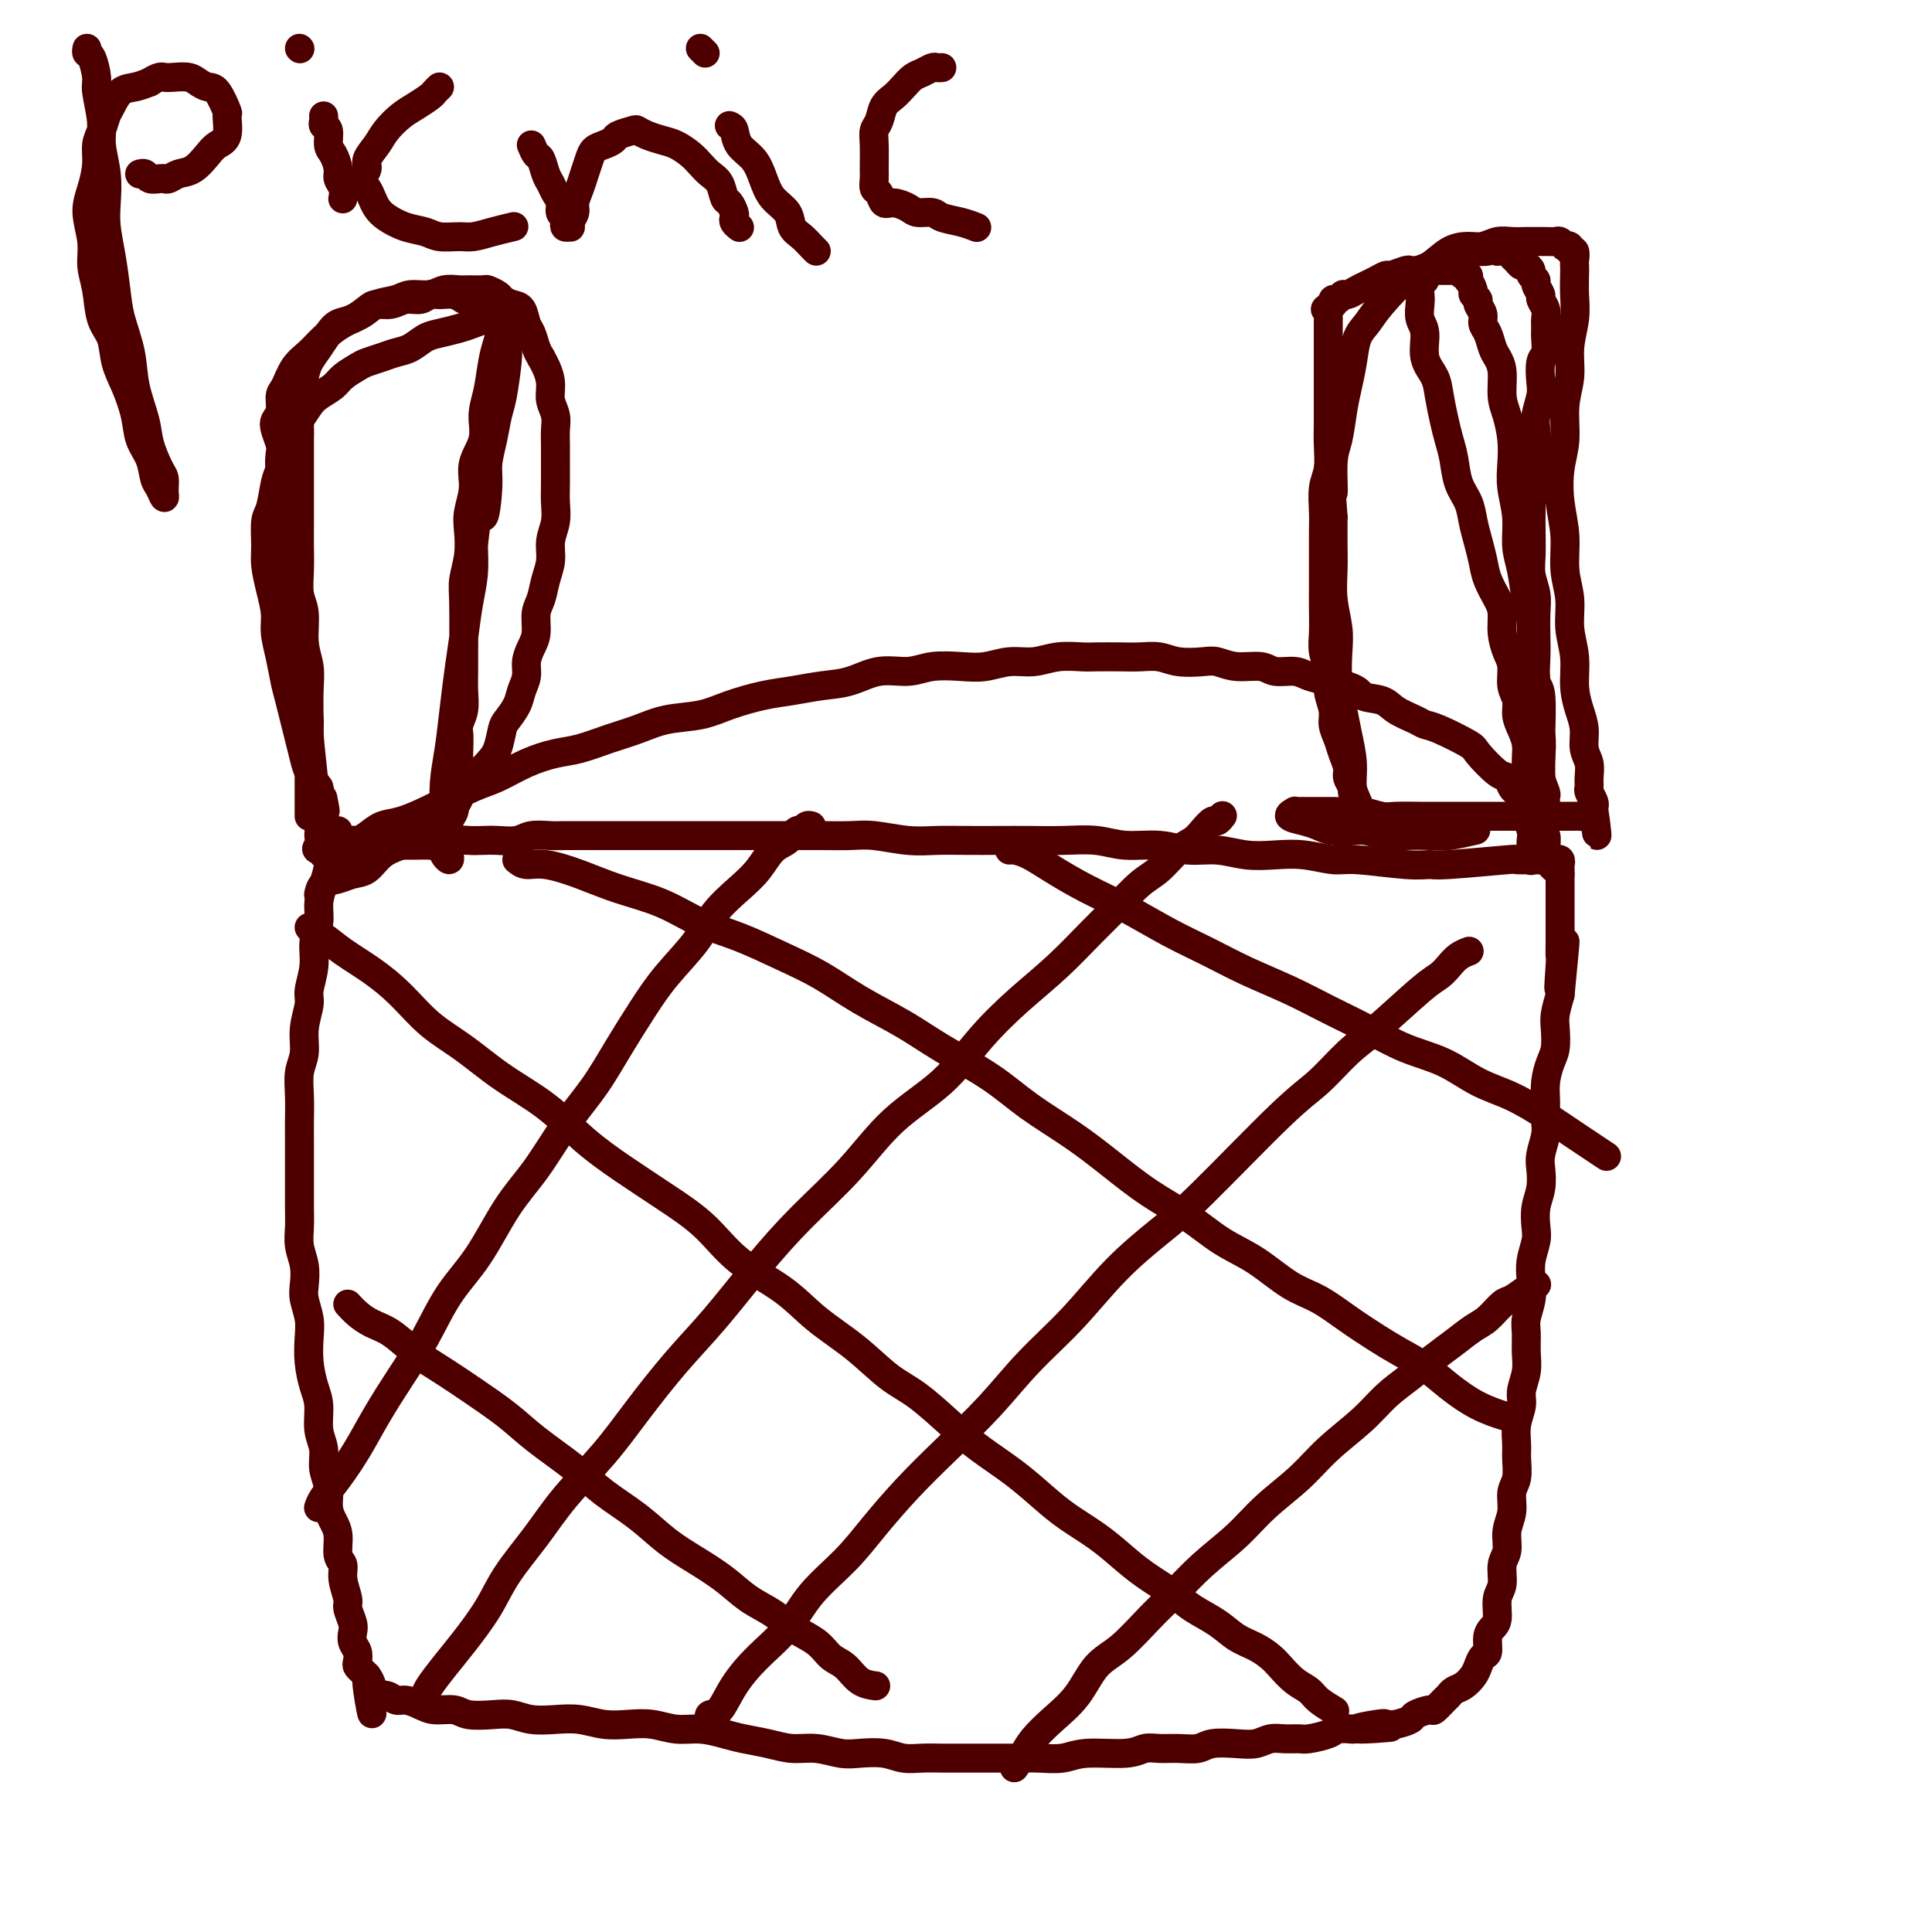 <svg viewBox='0 0 400 400' version='1.1' xmlns='http://www.w3.org/2000/svg' xmlns:xlink='http://www.w3.org/1999/xlink'><g fill='none' stroke='#4E0000' stroke-width='6' stroke-linecap='round' stroke-linejoin='round'><path d='M70,172c-0.455,0.353 -0.909,0.705 -1,1c-0.091,0.295 0.182,0.532 0,1c-0.182,0.468 -0.818,1.167 -1,2c-0.182,0.833 0.091,1.800 0,3c-0.091,1.200 -0.545,2.633 -1,4c-0.455,1.367 -0.911,2.666 -1,4c-0.089,1.334 0.187,2.701 0,4c-0.187,1.299 -0.839,2.531 -1,4c-0.161,1.469 0.168,3.176 0,5c-0.168,1.824 -0.833,3.764 -1,5c-0.167,1.236 0.166,1.768 0,3c-0.166,1.232 -0.829,3.165 -1,5c-0.171,1.835 0.150,3.570 0,5c-0.150,1.430 -0.772,2.553 -1,4c-0.228,1.447 -0.061,3.218 0,5c0.061,1.782 0.016,3.575 0,5c-0.016,1.425 -0.004,2.481 0,4c0.004,1.519 0.000,3.501 0,5c-0.000,1.499 0.004,2.515 0,4c-0.004,1.485 -0.015,3.440 0,5c0.015,1.560 0.056,2.723 0,4c-0.056,1.277 -0.207,2.666 0,4c0.207,1.334 0.774,2.614 1,4c0.226,1.386 0.112,2.880 0,4c-0.112,1.120 -0.224,1.867 0,3c0.224,1.133 0.782,2.650 1,4c0.218,1.350 0.096,2.531 0,4c-0.096,1.469 -0.165,3.225 0,5c0.165,1.775 0.565,3.570 1,5c0.435,1.430 0.905,2.496 1,4c0.095,1.504 -0.186,3.445 0,5c0.186,1.555 0.837,2.723 1,4c0.163,1.277 -0.162,2.661 0,4c0.162,1.339 0.813,2.631 1,4c0.187,1.369 -0.089,2.813 0,4c0.089,1.187 0.545,2.115 1,3c0.455,0.885 0.911,1.725 1,3c0.089,1.275 -0.187,2.984 0,4c0.187,1.016 0.838,1.340 1,2c0.162,0.660 -0.167,1.657 0,3c0.167,1.343 0.828,3.031 1,4c0.172,0.969 -0.146,1.218 0,2c0.146,0.782 0.757,2.097 1,3c0.243,0.903 0.117,1.394 0,2c-0.117,0.606 -0.224,1.328 0,2c0.224,0.672 0.781,1.293 1,2c0.219,0.707 0.100,1.499 0,2c-0.100,0.501 -0.181,0.712 0,1c0.181,0.288 0.623,0.654 1,1c0.377,0.346 0.688,0.673 1,1'/><path d='M76,347c2.103,14.233 0.359,5.315 0,2c-0.359,-3.315 0.666,-1.028 1,0c0.334,1.028 -0.025,0.797 0,1c0.025,0.203 0.433,0.842 1,1c0.567,0.158 1.294,-0.164 2,0c0.706,0.164 1.389,0.813 2,1c0.611,0.187 1.148,-0.090 2,0c0.852,0.090 2.020,0.546 3,1c0.980,0.454 1.774,0.905 3,1c1.226,0.095 2.886,-0.167 4,0c1.114,0.167 1.683,0.763 3,1c1.317,0.237 3.383,0.115 5,0c1.617,-0.115 2.784,-0.223 4,0c1.216,0.223 2.481,0.778 4,1c1.519,0.222 3.294,0.111 5,0c1.706,-0.111 3.344,-0.222 5,0c1.656,0.222 3.330,0.777 5,1c1.670,0.223 3.335,0.115 5,0c1.665,-0.115 3.329,-0.238 5,0c1.671,0.238 3.349,0.837 5,1c1.651,0.163 3.277,-0.110 5,0c1.723,0.110 3.544,0.603 5,1c1.456,0.397 2.546,0.699 4,1c1.454,0.301 3.272,0.603 5,1c1.728,0.397 3.365,0.890 5,1c1.635,0.110 3.269,-0.163 5,0c1.731,0.163 3.558,0.762 5,1c1.442,0.238 2.500,0.116 4,0c1.500,-0.116 3.443,-0.227 5,0c1.557,0.227 2.726,0.793 4,1c1.274,0.207 2.651,0.055 4,0c1.349,-0.055 2.671,-0.015 4,0c1.329,0.015 2.664,0.004 4,0c1.336,-0.004 2.671,0.000 4,0c1.329,-0.000 2.651,-0.004 4,0c1.349,0.004 2.724,0.016 4,0c1.276,-0.016 2.452,-0.061 4,0c1.548,0.061 3.467,0.227 5,0c1.533,-0.227 2.681,-0.846 5,-1c2.319,-0.154 5.808,0.156 8,0c2.192,-0.156 3.088,-0.777 4,-1c0.912,-0.223 1.839,-0.046 3,0c1.161,0.046 2.555,-0.039 4,0c1.445,0.039 2.943,0.203 4,0c1.057,-0.203 1.675,-0.772 3,-1c1.325,-0.228 3.356,-0.114 5,0c1.644,0.114 2.899,0.227 4,0c1.101,-0.227 2.046,-0.796 3,-1c0.954,-0.204 1.917,-0.044 3,0c1.083,0.044 2.285,-0.027 3,0c0.715,0.027 0.944,0.152 2,0c1.056,-0.152 2.938,-0.579 4,-1c1.062,-0.421 1.303,-0.834 2,-1c0.697,-0.166 1.848,-0.083 3,0'/><path d='M280,358c14.685,-0.868 4.899,-0.040 2,0c-2.899,0.040 1.091,-0.710 3,-1c1.909,-0.290 1.738,-0.120 2,0c0.262,0.120 0.958,0.192 2,0c1.042,-0.192 2.429,-0.647 3,-1c0.571,-0.353 0.324,-0.605 1,-1c0.676,-0.395 2.274,-0.932 3,-1c0.726,-0.068 0.578,0.333 1,0c0.422,-0.333 1.412,-1.402 2,-2c0.588,-0.598 0.773,-0.726 1,-1c0.227,-0.274 0.494,-0.693 1,-1c0.506,-0.307 1.250,-0.500 2,-1c0.750,-0.500 1.507,-1.306 2,-2c0.493,-0.694 0.723,-1.274 1,-2c0.277,-0.726 0.600,-1.596 1,-2c0.400,-0.404 0.877,-0.342 1,-1c0.123,-0.658 -0.106,-2.037 0,-3c0.106,-0.963 0.549,-1.511 1,-2c0.451,-0.489 0.909,-0.920 1,-2c0.091,-1.080 -0.187,-2.809 0,-4c0.187,-1.191 0.839,-1.844 1,-3c0.161,-1.156 -0.168,-2.816 0,-4c0.168,-1.184 0.833,-1.890 1,-3c0.167,-1.110 -0.166,-2.622 0,-4c0.166,-1.378 0.829,-2.622 1,-4c0.171,-1.378 -0.151,-2.888 0,-4c0.151,-1.112 0.777,-1.824 1,-3c0.223,-1.176 0.045,-2.817 0,-4c-0.045,-1.183 0.044,-1.908 0,-3c-0.044,-1.092 -0.222,-2.549 0,-4c0.222,-1.451 0.844,-2.895 1,-4c0.156,-1.105 -0.155,-1.870 0,-3c0.155,-1.130 0.777,-2.626 1,-4c0.223,-1.374 0.046,-2.625 0,-4c-0.046,-1.375 0.039,-2.874 0,-4c-0.039,-1.126 -0.203,-1.880 0,-3c0.203,-1.120 0.773,-2.606 1,-4c0.227,-1.394 0.112,-2.697 0,-4c-0.112,-1.303 -0.223,-2.606 0,-4c0.223,-1.394 0.778,-2.880 1,-4c0.222,-1.120 0.111,-1.873 0,-3c-0.111,-1.127 -0.222,-2.626 0,-4c0.222,-1.374 0.777,-2.621 1,-4c0.223,-1.379 0.112,-2.889 0,-4c-0.112,-1.111 -0.227,-1.822 0,-3c0.227,-1.178 0.796,-2.822 1,-4c0.204,-1.178 0.044,-1.889 0,-3c-0.044,-1.111 0.027,-2.622 0,-4c-0.027,-1.378 -0.152,-2.622 0,-4c0.152,-1.378 0.579,-2.888 1,-4c0.421,-1.112 0.834,-1.824 1,-3c0.166,-1.176 0.083,-2.817 0,-4c-0.083,-1.183 -0.167,-1.910 0,-3c0.167,-1.090 0.583,-2.545 1,-4'/><path d='M323,206c2.011,-20.475 0.539,-7.162 0,-3c-0.539,4.162 -0.144,-0.828 0,-3c0.144,-2.172 0.039,-1.526 0,-2c-0.039,-0.474 -0.010,-2.067 0,-3c0.010,-0.933 0.003,-1.205 0,-2c-0.003,-0.795 -0.001,-2.115 0,-3c0.001,-0.885 0.000,-1.337 0,-2c-0.000,-0.663 -0.000,-1.536 0,-2c0.000,-0.464 0.000,-0.519 0,-1c-0.000,-0.481 -0.000,-1.387 0,-2c0.000,-0.613 0.000,-0.934 0,-1c-0.000,-0.066 -0.000,0.122 0,0c0.000,-0.122 0.000,-0.555 0,-1c-0.000,-0.445 -0.000,-0.903 0,-1c0.000,-0.097 0.001,0.166 0,0c-0.001,-0.166 -0.004,-0.763 0,-1c0.004,-0.237 0.016,-0.116 0,0c-0.016,0.116 -0.060,0.227 0,0c0.060,-0.227 0.222,-0.793 0,-1c-0.222,-0.207 -0.829,-0.055 -1,0c-0.171,0.055 0.095,0.015 0,0c-0.095,-0.015 -0.551,-0.004 -1,0c-0.449,0.004 -0.890,0.001 -1,0c-0.110,-0.001 0.111,-0.000 0,0c-0.111,0.000 -0.556,0.000 -1,0'/><path d='M319,178c-0.558,-0.309 0.049,-0.083 0,0c-0.049,0.083 -0.752,0.021 -1,0c-0.248,-0.021 -0.042,-0.002 0,0c0.042,0.002 -0.081,-0.014 -1,0c-0.919,0.014 -2.634,0.057 -3,0c-0.366,-0.057 0.618,-0.216 -2,0c-2.618,0.216 -8.838,0.805 -12,1c-3.162,0.195 -3.268,-0.004 -4,0c-0.732,0.004 -2.091,0.211 -5,0c-2.909,-0.211 -7.368,-0.840 -10,-1c-2.632,-0.160 -3.437,0.149 -5,0c-1.563,-0.149 -3.883,-0.757 -6,-1c-2.117,-0.243 -4.030,-0.122 -6,0c-1.970,0.122 -3.996,0.244 -6,0c-2.004,-0.244 -3.986,-0.854 -6,-1c-2.014,-0.146 -4.059,0.171 -6,0c-1.941,-0.171 -3.778,-0.830 -6,-1c-2.222,-0.170 -4.829,0.151 -7,0c-2.171,-0.151 -3.906,-0.772 -6,-1c-2.094,-0.228 -4.547,-0.061 -7,0c-2.453,0.061 -4.905,0.017 -7,0c-2.095,-0.017 -3.834,-0.008 -6,0c-2.166,0.008 -4.759,0.016 -7,0c-2.241,-0.016 -4.131,-0.057 -6,0c-1.869,0.057 -3.717,0.211 -6,0c-2.283,-0.211 -5.000,-0.789 -7,-1c-2.000,-0.211 -3.283,-0.057 -5,0c-1.717,0.057 -3.870,0.015 -6,0c-2.130,-0.015 -4.238,-0.004 -6,0c-1.762,0.004 -3.177,0.001 -5,0c-1.823,-0.001 -4.052,-0.000 -6,0c-1.948,0.000 -3.615,0.000 -5,0c-1.385,-0.000 -2.489,-0.000 -4,0c-1.511,0.000 -3.431,0.000 -5,0c-1.569,-0.000 -2.787,-0.000 -4,0c-1.213,0.000 -2.420,0.000 -4,0c-1.580,-0.000 -3.533,-0.001 -5,0c-1.467,0.001 -2.450,0.004 -4,0c-1.550,-0.004 -3.668,-0.015 -5,0c-1.332,0.015 -1.879,0.057 -3,0c-1.121,-0.057 -2.817,-0.211 -4,0c-1.183,0.211 -1.854,0.788 -3,1c-1.146,0.212 -2.767,0.061 -4,0c-1.233,-0.061 -2.076,-0.030 -3,0c-0.924,0.030 -1.928,0.061 -3,0c-1.072,-0.061 -2.213,-0.212 -3,0c-0.787,0.212 -1.222,0.789 -2,1c-0.778,0.211 -1.899,0.057 -3,0c-1.101,-0.057 -2.182,-0.015 -3,0c-0.818,0.015 -1.374,0.004 -2,0c-0.626,-0.004 -1.322,-0.001 -2,0c-0.678,0.001 -1.339,0.001 -2,0'/><path d='M80,175c-16.046,0.536 -5.662,0.876 -2,1c3.662,0.124 0.601,0.033 -1,0c-1.601,-0.033 -1.742,-0.009 -2,0c-0.258,0.009 -0.632,0.003 -1,0c-0.368,-0.003 -0.729,-0.002 -1,0c-0.271,0.002 -0.451,0.004 -1,0c-0.549,-0.004 -1.467,-0.016 -2,0c-0.533,0.016 -0.683,0.058 -1,0c-0.317,-0.058 -0.803,-0.215 -1,0c-0.197,0.215 -0.105,0.804 0,1c0.105,0.196 0.224,0.000 0,0c-0.224,-0.000 -0.792,0.196 -1,0c-0.208,-0.196 -0.056,-0.783 0,-1c0.056,-0.217 0.016,-0.062 0,0c-0.016,0.062 -0.008,0.031 0,0'/><path d='M67,176c-2.233,0.027 -1.317,-0.406 -1,-1c0.317,-0.594 0.033,-1.348 0,-2c-0.033,-0.652 0.183,-1.201 0,-2c-0.183,-0.799 -0.766,-1.846 -1,-3c-0.234,-1.154 -0.119,-2.413 0,-3c0.119,-0.587 0.242,-0.502 0,-3c-0.242,-2.498 -0.848,-7.577 -1,-10c-0.152,-2.423 0.152,-2.188 0,-3c-0.152,-0.812 -0.759,-2.670 -1,-4c-0.241,-1.330 -0.118,-2.131 0,-3c0.118,-0.869 0.229,-1.806 0,-3c-0.229,-1.194 -0.797,-2.644 -1,-4c-0.203,-1.356 -0.039,-2.617 0,-4c0.039,-1.383 -0.046,-2.887 0,-4c0.046,-1.113 0.222,-1.834 0,-3c-0.222,-1.166 -0.843,-2.776 -1,-4c-0.157,-1.224 0.150,-2.060 0,-3c-0.150,-0.940 -0.759,-1.984 -1,-3c-0.241,-1.016 -0.116,-2.005 0,-3c0.116,-0.995 0.224,-1.994 0,-3c-0.224,-1.006 -0.778,-2.017 -1,-3c-0.222,-0.983 -0.111,-1.939 0,-3c0.111,-1.061 0.222,-2.227 0,-3c-0.222,-0.773 -0.779,-1.152 -1,-2c-0.221,-0.848 -0.108,-2.165 0,-3c0.108,-0.835 0.210,-1.186 0,-2c-0.210,-0.814 -0.733,-2.089 -1,-3c-0.267,-0.911 -0.277,-1.458 0,-2c0.277,-0.542 0.840,-1.079 1,-2c0.160,-0.921 -0.082,-2.227 0,-3c0.082,-0.773 0.489,-1.012 1,-2c0.511,-0.988 1.127,-2.726 2,-4c0.873,-1.274 2.003,-2.085 3,-3c0.997,-0.915 1.860,-1.932 3,-3c1.140,-1.068 2.558,-2.185 4,-3c1.442,-0.815 2.907,-1.328 4,-2c1.093,-0.672 1.814,-1.504 3,-2c1.186,-0.496 2.835,-0.655 4,-1c1.165,-0.345 1.844,-0.877 3,-1c1.156,-0.123 2.790,0.163 4,0c1.210,-0.163 1.997,-0.777 3,-1c1.003,-0.223 2.223,-0.057 3,0c0.777,0.057 1.110,0.004 2,0c0.890,-0.004 2.335,0.041 3,0c0.665,-0.041 0.549,-0.168 1,0c0.451,0.168 1.469,0.629 2,1c0.531,0.371 0.576,0.651 1,1c0.424,0.349 1.227,0.769 2,1c0.773,0.231 1.517,0.275 2,1c0.483,0.725 0.707,2.133 1,3c0.293,0.867 0.656,1.195 1,2c0.344,0.805 0.670,2.087 1,3c0.330,0.913 0.665,1.456 1,2'/><path d='M112,74c1.862,3.227 2.015,4.793 2,6c-0.015,1.207 -0.200,2.054 0,3c0.200,0.946 0.786,1.992 1,3c0.214,1.008 0.057,1.977 0,3c-0.057,1.023 -0.014,2.100 0,3c0.014,0.900 -0.000,1.622 0,3c0.000,1.378 0.015,3.411 0,5c-0.015,1.589 -0.060,2.735 0,4c0.060,1.265 0.223,2.649 0,4c-0.223,1.351 -0.834,2.667 -1,4c-0.166,1.333 0.114,2.681 0,4c-0.114,1.319 -0.622,2.607 -1,4c-0.378,1.393 -0.627,2.890 -1,4c-0.373,1.110 -0.870,1.833 -1,3c-0.130,1.167 0.105,2.777 0,4c-0.105,1.223 -0.552,2.059 -1,3c-0.448,0.941 -0.897,1.985 -1,3c-0.103,1.015 0.141,1.999 0,3c-0.141,1.001 -0.667,2.018 -1,3c-0.333,0.982 -0.472,1.928 -1,3c-0.528,1.072 -1.443,2.269 -2,3c-0.557,0.731 -0.754,0.995 -1,2c-0.246,1.005 -0.539,2.751 -1,4c-0.461,1.249 -1.089,2.000 -2,3c-0.911,1.000 -2.105,2.249 -3,3c-0.895,0.751 -1.491,1.002 -2,2c-0.509,0.998 -0.930,2.741 -2,4c-1.070,1.259 -2.789,2.032 -4,3c-1.211,0.968 -1.913,2.129 -3,3c-1.087,0.871 -2.559,1.452 -4,2c-1.441,0.548 -2.852,1.063 -4,2c-1.148,0.937 -2.035,2.297 -3,3c-0.965,0.703 -2.010,0.749 -3,1c-0.990,0.251 -1.925,0.706 -3,1c-1.075,0.294 -2.289,0.425 -3,1c-0.711,0.575 -0.917,1.593 -1,2c-0.083,0.407 -0.041,0.204 0,0'/><path d='M323,181c-0.445,-0.440 -0.890,-0.880 -1,-1c-0.110,-0.120 0.115,0.081 0,0c-0.115,-0.081 -0.571,-0.443 -1,-1c-0.429,-0.557 -0.833,-1.308 -1,-2c-0.167,-0.692 -0.097,-1.324 0,-2c0.097,-0.676 0.222,-1.395 0,-2c-0.222,-0.605 -0.792,-1.095 -1,-2c-0.208,-0.905 -0.056,-2.224 0,-3c0.056,-0.776 0.015,-1.010 0,-2c-0.015,-0.990 -0.003,-2.735 0,-4c0.003,-1.265 -0.003,-2.051 0,-3c0.003,-0.949 0.015,-2.060 0,-3c-0.015,-0.940 -0.056,-1.709 0,-4c0.056,-2.291 0.211,-6.104 0,-8c-0.211,-1.896 -0.788,-1.875 -1,-3c-0.212,-1.125 -0.061,-3.396 0,-5c0.061,-1.604 0.030,-2.542 0,-4c-0.030,-1.458 -0.061,-3.436 0,-5c0.061,-1.564 0.212,-2.713 0,-4c-0.212,-1.287 -0.789,-2.712 -1,-4c-0.211,-1.288 -0.058,-2.440 0,-4c0.058,-1.560 0.019,-3.530 0,-5c-0.019,-1.470 -0.019,-2.442 0,-4c0.019,-1.558 0.057,-3.704 0,-5c-0.057,-1.296 -0.208,-1.744 0,-3c0.208,-1.256 0.774,-3.321 1,-5c0.226,-1.679 0.112,-2.971 0,-4c-0.112,-1.029 -0.222,-1.793 0,-3c0.222,-1.207 0.778,-2.855 1,-4c0.222,-1.145 0.112,-1.787 0,-3c-0.112,-1.213 -0.227,-2.996 0,-4c0.227,-1.004 0.794,-1.227 1,-2c0.206,-0.773 0.051,-2.095 0,-3c-0.051,-0.905 0.001,-1.393 0,-2c-0.001,-0.607 -0.057,-1.332 0,-2c0.057,-0.668 0.227,-1.278 0,-2c-0.227,-0.722 -0.849,-1.555 -1,-2c-0.151,-0.445 0.171,-0.500 0,-1c-0.171,-0.500 -0.833,-1.444 -1,-2c-0.167,-0.556 0.163,-0.722 0,-1c-0.163,-0.278 -0.817,-0.666 -1,-1c-0.183,-0.334 0.105,-0.614 0,-1c-0.105,-0.386 -0.605,-0.878 -1,-1c-0.395,-0.122 -0.686,0.125 -1,0c-0.314,-0.125 -0.651,-0.621 -1,-1c-0.349,-0.379 -0.709,-0.640 -1,-1c-0.291,-0.360 -0.512,-0.817 -1,-1c-0.488,-0.183 -1.244,-0.091 -2,0'/><path d='M310,52c-1.362,-0.619 -1.268,-0.168 -2,0c-0.732,0.168 -2.289,0.053 -3,0c-0.711,-0.053 -0.575,-0.043 -1,0c-0.425,0.043 -1.409,0.120 -2,0c-0.591,-0.120 -0.788,-0.435 -1,0c-0.212,0.435 -0.439,1.622 -1,2c-0.561,0.378 -1.456,-0.053 -2,0c-0.544,0.053 -0.738,0.591 -1,1c-0.262,0.409 -0.592,0.690 -1,1c-0.408,0.310 -0.894,0.648 -1,1c-0.106,0.352 0.167,0.716 0,1c-0.167,0.284 -0.772,0.486 -1,1c-0.228,0.514 -0.077,1.341 0,2c0.077,0.659 0.080,1.152 0,2c-0.080,0.848 -0.243,2.052 0,3c0.243,0.948 0.891,1.639 1,3c0.109,1.361 -0.322,3.392 0,5c0.322,1.608 1.396,2.792 2,4c0.604,1.208 0.738,2.441 1,4c0.262,1.559 0.651,3.445 1,5c0.349,1.555 0.657,2.779 1,4c0.343,1.221 0.722,2.441 1,4c0.278,1.559 0.456,3.459 1,5c0.544,1.541 1.454,2.722 2,4c0.546,1.278 0.727,2.653 1,4c0.273,1.347 0.637,2.667 1,4c0.363,1.333 0.723,2.680 1,4c0.277,1.320 0.469,2.611 1,4c0.531,1.389 1.400,2.874 2,4c0.600,1.126 0.930,1.894 1,3c0.070,1.106 -0.121,2.550 0,4c0.121,1.450 0.553,2.905 1,4c0.447,1.095 0.907,1.829 1,3c0.093,1.171 -0.182,2.778 0,4c0.182,1.222 0.819,2.059 1,3c0.181,0.941 -0.095,1.984 0,3c0.095,1.016 0.561,2.003 1,3c0.439,0.997 0.850,2.004 1,3c0.150,0.996 0.039,1.981 0,3c-0.039,1.019 -0.007,2.073 0,3c0.007,0.927 -0.012,1.729 0,3c0.012,1.271 0.056,3.012 0,4c-0.056,0.988 -0.211,1.225 0,2c0.211,0.775 0.789,2.089 1,3c0.211,0.911 0.057,1.419 0,2c-0.057,0.581 -0.015,1.233 0,2c0.015,0.767 0.004,1.648 0,2c-0.004,0.352 -0.002,0.176 0,0'/><path d='M64,192c0.279,0.376 0.558,0.752 1,1c0.442,0.248 1.046,0.369 2,1c0.954,0.631 2.258,1.773 4,3c1.742,1.227 3.922,2.539 6,4c2.078,1.461 4.055,3.070 6,5c1.945,1.930 3.858,4.181 6,6c2.142,1.819 4.512,3.205 7,5c2.488,1.795 5.093,3.998 8,6c2.907,2.002 6.117,3.803 9,6c2.883,2.197 5.439,4.789 8,7c2.561,2.211 5.128,4.043 8,6c2.872,1.957 6.050,4.041 9,6c2.950,1.959 5.673,3.792 8,6c2.327,2.208 4.260,4.790 7,7c2.740,2.210 6.288,4.049 9,6c2.712,1.951 4.587,4.016 7,6c2.413,1.984 5.364,3.888 8,6c2.636,2.112 4.959,4.433 7,6c2.041,1.567 3.802,2.379 6,4c2.198,1.621 4.834,4.050 7,6c2.166,1.950 3.863,3.420 6,5c2.137,1.580 4.714,3.269 7,5c2.286,1.731 4.283,3.505 6,5c1.717,1.495 3.156,2.711 5,4c1.844,1.289 4.095,2.652 6,4c1.905,1.348 3.465,2.681 5,4c1.535,1.319 3.046,2.622 5,4c1.954,1.378 4.350,2.830 6,4c1.650,1.170 2.553,2.057 4,3c1.447,0.943 3.436,1.942 5,3c1.564,1.058 2.701,2.174 4,3c1.299,0.826 2.761,1.362 4,2c1.239,0.638 2.256,1.378 3,2c0.744,0.622 1.216,1.127 2,2c0.784,0.873 1.881,2.115 3,3c1.119,0.885 2.259,1.412 3,2c0.741,0.588 1.084,1.235 2,2c0.916,0.765 2.405,1.647 3,2c0.595,0.353 0.298,0.176 0,0'/><path d='M107,178c0.556,0.463 1.111,0.927 2,1c0.889,0.073 2.111,-0.244 4,0c1.889,0.244 4.444,1.051 7,2c2.556,0.949 5.111,2.042 8,3c2.889,0.958 6.111,1.781 9,3c2.889,1.219 5.444,2.835 8,4c2.556,1.165 5.112,1.879 8,3c2.888,1.121 6.109,2.651 9,4c2.891,1.349 5.454,2.519 8,4c2.546,1.481 5.076,3.272 8,5c2.924,1.728 6.243,3.391 9,5c2.757,1.609 4.951,3.163 8,5c3.049,1.837 6.952,3.957 10,6c3.048,2.043 5.240,4.008 8,6c2.760,1.992 6.087,4.010 9,6c2.913,1.990 5.410,3.952 8,6c2.590,2.048 5.272,4.184 8,6c2.728,1.816 5.502,3.314 8,5c2.498,1.686 4.722,3.560 7,5c2.278,1.440 4.611,2.447 7,4c2.389,1.553 4.833,3.651 7,5c2.167,1.349 4.056,1.949 6,3c1.944,1.051 3.943,2.552 6,4c2.057,1.448 4.173,2.842 6,4c1.827,1.158 3.366,2.079 5,3c1.634,0.921 3.363,1.841 5,3c1.637,1.159 3.181,2.558 5,4c1.819,1.442 3.913,2.927 6,4c2.087,1.073 4.168,1.735 5,2c0.832,0.265 0.416,0.132 0,0'/><path d='M209,176c0.191,-0.048 0.382,-0.097 1,0c0.618,0.097 1.664,0.339 3,1c1.336,0.661 2.963,1.740 5,3c2.037,1.260 4.484,2.699 7,4c2.516,1.301 5.101,2.462 8,4c2.899,1.538 6.114,3.454 9,5c2.886,1.546 5.445,2.723 8,4c2.555,1.277 5.107,2.653 8,4c2.893,1.347 6.127,2.666 9,4c2.873,1.334 5.386,2.682 8,4c2.614,1.318 5.330,2.606 8,4c2.670,1.394 5.294,2.893 8,4c2.706,1.107 5.494,1.821 8,3c2.506,1.179 4.728,2.825 7,4c2.272,1.175 4.592,1.881 7,3c2.408,1.119 4.903,2.650 7,4c2.097,1.350 3.795,2.517 6,4c2.205,1.483 4.916,3.281 6,4c1.084,0.719 0.542,0.360 0,0'/><path d='M72,270c0.597,0.654 1.194,1.308 2,2c0.806,0.692 1.823,1.422 3,2c1.177,0.578 2.516,1.003 4,2c1.484,0.997 3.114,2.564 5,4c1.886,1.436 4.030,2.739 6,4c1.970,1.261 3.767,2.478 6,4c2.233,1.522 4.903,3.347 7,5c2.097,1.653 3.620,3.134 6,5c2.380,1.866 5.618,4.116 8,6c2.382,1.884 3.907,3.403 6,5c2.093,1.597 4.754,3.274 7,5c2.246,1.726 4.078,3.501 6,5c1.922,1.499 3.933,2.722 6,4c2.067,1.278 4.188,2.610 6,4c1.812,1.390 3.314,2.838 5,4c1.686,1.162 3.557,2.039 5,3c1.443,0.961 2.458,2.005 4,3c1.542,0.995 3.612,1.941 5,3c1.388,1.059 2.096,2.231 3,3c0.904,0.769 2.005,1.134 3,2c0.995,0.866 1.883,2.233 3,3c1.117,0.767 2.462,0.933 3,1c0.538,0.067 0.269,0.033 0,0'/><path d='M66,312c-0.048,0.142 -0.097,0.285 0,0c0.097,-0.285 0.338,-0.997 1,-2c0.662,-1.003 1.744,-2.298 3,-4c1.256,-1.702 2.687,-3.811 4,-6c1.313,-2.189 2.510,-4.457 4,-7c1.490,-2.543 3.275,-5.361 5,-8c1.725,-2.639 3.390,-5.101 5,-8c1.610,-2.899 3.163,-6.237 5,-9c1.837,-2.763 3.957,-4.953 6,-8c2.043,-3.047 4.008,-6.952 6,-10c1.992,-3.048 4.009,-5.240 6,-8c1.991,-2.760 3.955,-6.087 6,-9c2.045,-2.913 4.172,-5.411 6,-8c1.828,-2.589 3.359,-5.269 5,-8c1.641,-2.731 3.394,-5.514 5,-8c1.606,-2.486 3.066,-4.674 5,-7c1.934,-2.326 4.341,-4.791 6,-7c1.659,-2.209 2.569,-4.163 4,-6c1.431,-1.837 3.381,-3.558 5,-5c1.619,-1.442 2.906,-2.606 4,-4c1.094,-1.394 1.995,-3.018 3,-4c1.005,-0.982 2.115,-1.321 3,-2c0.885,-0.679 1.544,-1.699 2,-2c0.456,-0.301 0.710,0.115 1,0c0.290,-0.115 0.617,-0.762 1,-1c0.383,-0.238 0.824,-0.068 1,0c0.176,0.068 0.088,0.034 0,0'/><path d='M87,353c0.377,-0.712 0.754,-1.423 1,-2c0.246,-0.577 0.359,-1.018 1,-2c0.641,-0.982 1.808,-2.504 3,-4c1.192,-1.496 2.409,-2.966 4,-5c1.591,-2.034 3.558,-4.631 5,-7c1.442,-2.369 2.360,-4.509 4,-7c1.640,-2.491 4.001,-5.332 6,-8c1.999,-2.668 3.637,-5.163 6,-8c2.363,-2.837 5.451,-6.016 8,-9c2.549,-2.984 4.557,-5.775 7,-9c2.443,-3.225 5.319,-6.886 8,-10c2.681,-3.114 5.167,-5.682 8,-9c2.833,-3.318 6.012,-7.388 9,-11c2.988,-3.612 5.784,-6.767 9,-10c3.216,-3.233 6.854,-6.544 10,-10c3.146,-3.456 5.802,-7.058 9,-10c3.198,-2.942 6.938,-5.224 10,-8c3.062,-2.776 5.444,-6.047 8,-9c2.556,-2.953 5.285,-5.589 8,-8c2.715,-2.411 5.415,-4.597 8,-7c2.585,-2.403 5.055,-5.021 7,-7c1.945,-1.979 3.364,-3.317 5,-5c1.636,-1.683 3.488,-3.710 5,-5c1.512,-1.290 2.685,-1.842 4,-3c1.315,-1.158 2.772,-2.922 4,-4c1.228,-1.078 2.228,-1.469 3,-2c0.772,-0.531 1.317,-1.200 2,-2c0.683,-0.800 1.503,-1.730 2,-2c0.497,-0.270 0.672,0.120 1,0c0.328,-0.120 0.808,-0.748 1,-1c0.192,-0.252 0.096,-0.126 0,0'/><path d='M147,356c-0.165,-0.422 -0.330,-0.844 0,-1c0.330,-0.156 1.155,-0.045 2,-1c0.845,-0.955 1.708,-2.977 3,-5c1.292,-2.023 3.011,-4.047 5,-6c1.989,-1.953 4.248,-3.836 6,-6c1.752,-2.164 2.996,-4.609 5,-7c2.004,-2.391 4.767,-4.726 7,-7c2.233,-2.274 3.934,-4.485 6,-7c2.066,-2.515 4.496,-5.333 7,-8c2.504,-2.667 5.082,-5.183 8,-8c2.918,-2.817 6.176,-5.936 9,-9c2.824,-3.064 5.214,-6.072 8,-9c2.786,-2.928 5.970,-5.774 9,-9c3.030,-3.226 5.908,-6.832 9,-10c3.092,-3.168 6.399,-5.898 9,-8c2.601,-2.102 4.498,-3.576 9,-8c4.502,-4.424 11.611,-11.798 16,-16c4.389,-4.202 6.058,-5.233 8,-7c1.942,-1.767 4.159,-4.269 6,-6c1.841,-1.731 3.308,-2.691 6,-5c2.692,-2.309 6.610,-5.967 9,-8c2.390,-2.033 3.254,-2.440 4,-3c0.746,-0.560 1.375,-1.274 2,-2c0.625,-0.726 1.245,-1.465 2,-2c0.755,-0.535 1.644,-0.867 2,-1c0.356,-0.133 0.178,-0.066 0,0'/><path d='M210,366c0.706,-1.020 1.412,-2.041 2,-3c0.588,-0.959 1.057,-1.857 2,-3c0.943,-1.143 2.359,-2.532 4,-4c1.641,-1.468 3.508,-3.017 5,-5c1.492,-1.983 2.609,-4.402 4,-6c1.391,-1.598 3.056,-2.376 5,-4c1.944,-1.624 4.166,-4.095 6,-6c1.834,-1.905 3.280,-3.242 5,-5c1.720,-1.758 3.713,-3.935 6,-6c2.287,-2.065 4.866,-4.018 7,-6c2.134,-1.982 3.823,-3.993 6,-6c2.177,-2.007 4.843,-4.010 7,-6c2.157,-1.990 3.805,-3.968 6,-6c2.195,-2.032 4.936,-4.119 7,-6c2.064,-1.881 3.452,-3.558 5,-5c1.548,-1.442 3.257,-2.650 5,-4c1.743,-1.350 3.521,-2.842 5,-4c1.479,-1.158 2.660,-1.983 4,-3c1.340,-1.017 2.838,-2.227 4,-3c1.162,-0.773 1.990,-1.111 3,-2c1.010,-0.889 2.204,-2.329 3,-3c0.796,-0.671 1.193,-0.572 2,-1c0.807,-0.428 2.025,-1.385 3,-2c0.975,-0.615 1.707,-0.890 2,-1c0.293,-0.110 0.146,-0.055 0,0'/><path d='M64,169c-0.000,-0.376 -0.000,-0.752 0,-1c0.000,-0.248 0.000,-0.367 0,-1c-0.000,-0.633 -0.000,-1.778 0,-3c0.000,-1.222 0.001,-2.521 0,-4c-0.001,-1.479 -0.004,-3.138 0,-5c0.004,-1.862 0.016,-3.926 0,-6c-0.016,-2.074 -0.061,-4.157 0,-6c0.061,-1.843 0.226,-3.447 0,-5c-0.226,-1.553 -0.845,-3.055 -1,-5c-0.155,-1.945 0.155,-4.333 0,-6c-0.155,-1.667 -0.774,-2.613 -1,-4c-0.226,-1.387 -0.061,-3.217 0,-5c0.061,-1.783 0.016,-3.520 0,-5c-0.016,-1.480 -0.004,-2.703 0,-4c0.004,-1.297 0.001,-2.668 0,-4c-0.001,-1.332 -0.000,-2.623 0,-4c0.000,-1.377 -0.001,-2.839 0,-4c0.001,-1.161 0.003,-2.023 0,-3c-0.003,-0.977 -0.013,-2.071 0,-3c0.013,-0.929 0.048,-1.694 0,-3c-0.048,-1.306 -0.178,-3.154 0,-5c0.178,-1.846 0.666,-3.689 1,-5c0.334,-1.311 0.515,-2.091 1,-3c0.485,-0.909 1.275,-1.949 2,-3c0.725,-1.051 1.387,-2.114 2,-3c0.613,-0.886 1.178,-1.595 2,-2c0.822,-0.405 1.899,-0.505 3,-1c1.101,-0.495 2.224,-1.386 3,-2c0.776,-0.614 1.205,-0.953 2,-1c0.795,-0.047 1.955,0.198 3,0c1.045,-0.198 1.974,-0.839 3,-1c1.026,-0.161 2.149,0.157 3,0c0.851,-0.157 1.431,-0.788 2,-1c0.569,-0.212 1.126,-0.004 2,0c0.874,0.004 2.066,-0.196 3,0c0.934,0.196 1.612,0.788 2,1c0.388,0.212 0.486,0.043 1,0c0.514,-0.043 1.443,0.040 2,0c0.557,-0.040 0.741,-0.203 1,0c0.259,0.203 0.591,0.772 1,1c0.409,0.228 0.894,0.117 1,0c0.106,-0.117 -0.168,-0.239 0,0c0.168,0.239 0.777,0.837 1,1c0.223,0.163 0.060,-0.111 0,0c-0.060,0.111 -0.016,0.607 0,1c0.016,0.393 0.004,0.683 0,1c-0.004,0.317 -0.001,0.662 0,1c0.001,0.338 0.001,0.669 0,1'/><path d='M103,68c0.514,1.445 0.297,2.059 0,3c-0.297,0.941 -0.676,2.211 -1,4c-0.324,1.789 -0.594,4.098 -1,6c-0.406,1.902 -0.950,3.397 -1,5c-0.050,1.603 0.393,3.312 0,5c-0.393,1.688 -1.621,3.353 -2,5c-0.379,1.647 0.091,3.277 0,5c-0.091,1.723 -0.742,3.539 -1,5c-0.258,1.461 -0.122,2.566 0,4c0.122,1.434 0.229,3.198 0,5c-0.229,1.802 -0.794,3.643 -1,5c-0.206,1.357 -0.054,2.229 0,5c0.054,2.771 0.011,7.442 0,10c-0.011,2.558 0.011,3.002 0,4c-0.011,0.998 -0.055,2.550 0,4c0.055,1.450 0.211,2.797 0,4c-0.211,1.203 -0.788,2.261 -1,3c-0.212,0.739 -0.061,1.157 0,2c0.061,0.843 0.030,2.109 0,3c-0.030,0.891 -0.061,1.408 0,2c0.061,0.592 0.212,1.261 0,2c-0.212,0.739 -0.788,1.549 -1,2c-0.212,0.451 -0.061,0.543 0,1c0.061,0.457 0.030,1.278 0,2c-0.030,0.722 -0.061,1.345 0,2c0.061,0.655 0.212,1.341 0,2c-0.212,0.659 -0.789,1.290 -1,2c-0.211,0.710 -0.057,1.499 0,2c0.057,0.501 0.015,0.713 0,1c-0.015,0.287 -0.004,0.650 0,1c0.004,0.350 0.002,0.687 0,1c-0.002,0.313 -0.004,0.602 0,1c0.004,0.398 0.015,0.903 0,1c-0.015,0.097 -0.057,-0.216 0,0c0.057,0.216 0.212,0.962 0,1c-0.212,0.038 -0.790,-0.630 -1,-1c-0.210,-0.370 -0.053,-0.441 0,-1c0.053,-0.559 0.003,-1.606 0,-3c-0.003,-1.394 0.041,-3.137 0,-5c-0.041,-1.863 -0.166,-3.847 0,-6c0.166,-2.153 0.622,-4.476 1,-7c0.378,-2.524 0.680,-5.251 1,-8c0.320,-2.749 0.660,-5.521 1,-8c0.340,-2.479 0.679,-4.664 1,-7c0.321,-2.336 0.625,-4.821 1,-7c0.375,-2.179 0.821,-4.051 1,-6c0.179,-1.949 0.089,-3.974 0,-6'/><path d='M98,113c1.162,-10.806 1.568,-6.320 2,-6c0.432,0.320 0.889,-3.527 1,-6c0.111,-2.473 -0.124,-3.572 0,-5c0.124,-1.428 0.608,-3.183 1,-5c0.392,-1.817 0.693,-3.695 1,-5c0.307,-1.305 0.622,-2.037 1,-4c0.378,-1.963 0.819,-5.155 1,-7c0.181,-1.845 0.101,-2.341 0,-3c-0.101,-0.659 -0.222,-1.482 0,-2c0.222,-0.518 0.788,-0.731 1,-1c0.212,-0.269 0.072,-0.594 0,-1c-0.072,-0.406 -0.075,-0.893 0,-1c0.075,-0.107 0.228,0.168 0,0c-0.228,-0.168 -0.837,-0.778 -1,-1c-0.163,-0.222 0.119,-0.057 0,0c-0.119,0.057 -0.639,0.004 -1,0c-0.361,-0.004 -0.565,0.041 -1,0c-0.435,-0.041 -1.103,-0.167 -2,0c-0.897,0.167 -2.025,0.626 -3,1c-0.975,0.374 -1.797,0.664 -3,1c-1.203,0.336 -2.786,0.720 -4,1c-1.214,0.280 -2.058,0.456 -3,1c-0.942,0.544 -1.980,1.454 -3,2c-1.020,0.546 -2.020,0.727 -3,1c-0.980,0.273 -1.938,0.639 -3,1c-1.062,0.361 -2.228,0.716 -3,1c-0.772,0.284 -1.151,0.498 -2,1c-0.849,0.502 -2.166,1.292 -3,2c-0.834,0.708 -1.183,1.334 -2,2c-0.817,0.666 -2.103,1.374 -3,2c-0.897,0.626 -1.406,1.172 -2,2c-0.594,0.828 -1.272,1.938 -2,3c-0.728,1.062 -1.504,2.077 -2,3c-0.496,0.923 -0.711,1.753 -1,3c-0.289,1.247 -0.652,2.910 -1,4c-0.348,1.090 -0.683,1.606 -1,3c-0.317,1.394 -0.618,3.666 -1,5c-0.382,1.334 -0.844,1.728 -1,3c-0.156,1.272 -0.004,3.420 0,5c0.004,1.580 -0.140,2.592 0,4c0.140,1.408 0.562,3.212 1,5c0.438,1.788 0.891,3.559 1,5c0.109,1.441 -0.125,2.552 0,4c0.125,1.448 0.611,3.233 1,5c0.389,1.767 0.682,3.516 1,5c0.318,1.484 0.662,2.704 1,4c0.338,1.296 0.671,2.668 1,4c0.329,1.332 0.655,2.625 1,4c0.345,1.375 0.708,2.832 1,4c0.292,1.168 0.512,2.048 1,3c0.488,0.952 1.244,1.976 2,3'/><path d='M66,163c1.933,7.822 1.267,4.378 1,3c-0.267,-1.378 -0.133,-0.689 0,0'/><path d='M320,166c-0.030,-0.377 -0.059,-0.753 0,-1c0.059,-0.247 0.208,-0.364 0,-1c-0.208,-0.636 -0.773,-1.792 -1,-3c-0.227,-1.208 -0.117,-2.467 0,-4c0.117,-1.533 0.243,-3.340 0,-5c-0.243,-1.660 -0.853,-3.173 -1,-5c-0.147,-1.827 0.168,-3.969 0,-6c-0.168,-2.031 -0.820,-3.952 -1,-6c-0.180,-2.048 0.110,-4.223 0,-6c-0.110,-1.777 -0.622,-3.156 -1,-5c-0.378,-1.844 -0.623,-4.151 -1,-6c-0.377,-1.849 -0.885,-3.238 -1,-5c-0.115,-1.762 0.163,-3.896 0,-6c-0.163,-2.104 -0.766,-4.178 -1,-6c-0.234,-1.822 -0.101,-3.390 0,-5c0.101,-1.610 0.168,-3.261 0,-5c-0.168,-1.739 -0.570,-3.567 -1,-5c-0.430,-1.433 -0.888,-2.471 -1,-4c-0.112,-1.529 0.124,-3.550 0,-5c-0.124,-1.450 -0.606,-2.327 -1,-3c-0.394,-0.673 -0.698,-1.140 -1,-2c-0.302,-0.860 -0.602,-2.114 -1,-3c-0.398,-0.886 -0.895,-1.403 -1,-2c-0.105,-0.597 0.183,-1.272 0,-2c-0.183,-0.728 -0.837,-1.509 -1,-2c-0.163,-0.491 0.166,-0.691 0,-1c-0.166,-0.309 -0.828,-0.728 -1,-1c-0.172,-0.272 0.147,-0.398 0,-1c-0.147,-0.602 -0.761,-1.682 -1,-2c-0.239,-0.318 -0.102,0.125 0,0c0.102,-0.125 0.168,-0.818 0,-1c-0.168,-0.182 -0.569,0.147 -1,0c-0.431,-0.147 -0.893,-0.772 -1,-1c-0.107,-0.228 0.142,-0.061 0,0c-0.142,0.061 -0.674,0.016 -1,0c-0.326,-0.016 -0.445,-0.004 -1,0c-0.555,0.004 -1.547,0.000 -2,0c-0.453,-0.000 -0.367,0.004 -1,0c-0.633,-0.004 -1.986,-0.016 -3,0c-1.014,0.016 -1.689,0.060 -2,0c-0.311,-0.060 -0.257,-0.223 -1,0c-0.743,0.223 -2.282,0.833 -3,1c-0.718,0.167 -0.616,-0.109 -1,0c-0.384,0.109 -1.255,0.602 -2,1c-0.745,0.398 -1.365,0.699 -2,1c-0.635,0.301 -1.284,0.601 -2,1c-0.716,0.399 -1.498,0.895 -2,1c-0.502,0.105 -0.723,-0.182 -1,0c-0.277,0.182 -0.610,0.832 -1,1c-0.390,0.168 -0.836,-0.147 -1,0c-0.164,0.147 -0.047,0.756 0,1c0.047,0.244 0.023,0.122 0,0'/><path d='M276,63c-2.547,1.318 -1.415,1.112 -1,1c0.415,-0.112 0.111,-0.131 0,0c-0.111,0.131 -0.030,0.412 0,1c0.030,0.588 0.008,1.481 0,2c-0.008,0.519 -0.002,0.663 0,1c0.002,0.337 0.000,0.868 0,3c-0.000,2.132 0.001,5.865 0,8c-0.001,2.135 -0.004,2.670 0,4c0.004,1.330 0.015,3.454 0,5c-0.015,1.546 -0.057,2.513 0,4c0.057,1.487 0.211,3.492 0,5c-0.211,1.508 -0.789,2.517 -1,4c-0.211,1.483 -0.057,3.439 0,5c0.057,1.561 0.015,2.727 0,4c-0.015,1.273 -0.004,2.654 0,4c0.004,1.346 -0.000,2.656 0,4c0.000,1.344 0.004,2.722 0,4c-0.004,1.278 -0.016,2.455 0,4c0.016,1.545 0.061,3.456 0,5c-0.061,1.544 -0.227,2.720 0,4c0.227,1.280 0.849,2.664 1,4c0.151,1.336 -0.167,2.626 0,4c0.167,1.374 0.819,2.833 1,4c0.181,1.167 -0.110,2.041 0,3c0.110,0.959 0.622,2.001 1,3c0.378,0.999 0.622,1.954 1,3c0.378,1.046 0.890,2.183 1,3c0.110,0.817 -0.181,1.314 0,2c0.181,0.686 0.833,1.560 1,2c0.167,0.440 -0.151,0.448 0,1c0.151,0.552 0.773,1.650 1,2c0.227,0.350 0.061,-0.048 0,0c-0.061,0.048 -0.015,0.543 0,1c0.015,0.457 0.000,0.875 0,1c-0.000,0.125 0.015,-0.043 0,0c-0.015,0.043 -0.060,0.298 0,0c0.060,-0.298 0.223,-1.148 0,-2c-0.223,-0.852 -0.834,-1.706 -1,-3c-0.166,-1.294 0.113,-3.027 0,-5c-0.113,-1.973 -0.618,-4.185 -1,-6c-0.382,-1.815 -0.642,-3.232 -1,-5c-0.358,-1.768 -0.814,-3.886 -1,-6c-0.186,-2.114 -0.102,-4.223 0,-6c0.102,-1.777 0.224,-3.222 0,-5c-0.224,-1.778 -0.792,-3.889 -1,-6c-0.208,-2.111 -0.056,-4.222 0,-6c0.056,-1.778 0.016,-3.222 0,-5c-0.016,-1.778 -0.008,-3.889 0,-6'/><path d='M276,107c-0.761,-9.955 -0.162,-5.344 0,-5c0.162,0.344 -0.111,-3.579 0,-6c0.111,-2.421 0.606,-3.341 1,-5c0.394,-1.659 0.686,-4.057 1,-6c0.314,-1.943 0.651,-3.430 1,-5c0.349,-1.570 0.712,-3.223 1,-5c0.288,-1.777 0.502,-3.679 1,-5c0.498,-1.321 1.280,-2.063 2,-3c0.720,-0.937 1.379,-2.069 3,-4c1.621,-1.931 4.205,-4.660 6,-6c1.795,-1.340 2.802,-1.291 4,-2c1.198,-0.709 2.589,-2.176 4,-3c1.411,-0.824 2.843,-1.005 4,-1c1.157,0.005 2.039,0.198 3,0c0.961,-0.198 2.000,-0.785 3,-1c1.000,-0.215 1.959,-0.057 3,0c1.041,0.057 2.162,0.014 3,0c0.838,-0.014 1.391,-0.000 2,0c0.609,0.000 1.272,-0.014 2,0c0.728,0.014 1.520,0.055 2,0c0.480,-0.055 0.650,-0.207 1,0c0.350,0.207 0.882,0.772 1,1c0.118,0.228 -0.179,0.121 0,0c0.179,-0.121 0.832,-0.254 1,0c0.168,0.254 -0.151,0.896 0,1c0.151,0.104 0.772,-0.329 1,0c0.228,0.329 0.062,1.419 0,2c-0.062,0.581 -0.021,0.653 0,1c0.021,0.347 0.021,0.969 0,2c-0.021,1.031 -0.062,2.471 0,4c0.062,1.529 0.228,3.146 0,5c-0.228,1.854 -0.849,3.946 -1,6c-0.151,2.054 0.169,4.070 0,6c-0.169,1.930 -0.826,3.774 -1,6c-0.174,2.226 0.134,4.835 0,7c-0.134,2.165 -0.711,3.887 -1,6c-0.289,2.113 -0.289,4.619 0,7c0.289,2.381 0.866,4.638 1,7c0.134,2.362 -0.175,4.830 0,7c0.175,2.170 0.834,4.044 1,6c0.166,1.956 -0.162,3.996 0,6c0.162,2.004 0.813,3.971 1,6c0.187,2.029 -0.090,4.118 0,6c0.090,1.882 0.546,3.557 1,5c0.454,1.443 0.907,2.653 1,4c0.093,1.347 -0.172,2.832 0,4c0.172,1.168 0.782,2.018 1,3c0.218,0.982 0.044,2.095 0,3c-0.044,0.905 0.041,1.601 0,2c-0.041,0.399 -0.207,0.502 0,1c0.207,0.498 0.787,1.391 1,2c0.213,0.609 0.057,0.933 0,1c-0.057,0.067 -0.016,-0.124 0,0c0.016,0.124 0.008,0.562 0,1'/><path d='M330,168c1.147,9.840 0.514,2.441 0,0c-0.514,-2.441 -0.909,0.078 -1,1c-0.091,0.922 0.121,0.247 0,0c-0.121,-0.247 -0.576,-0.066 -1,0c-0.424,0.066 -0.818,0.018 -1,0c-0.182,-0.018 -0.152,-0.005 -2,0c-1.848,0.005 -5.576,0.001 -8,0c-2.424,-0.001 -3.546,-0.000 -5,0c-1.454,0.000 -3.240,-0.000 -5,0c-1.760,0.000 -3.495,0.001 -5,0c-1.505,-0.001 -2.780,-0.004 -4,0c-1.220,0.004 -2.384,0.015 -4,0c-1.616,-0.015 -3.682,-0.057 -5,0c-1.318,0.057 -1.887,0.211 -3,0c-1.113,-0.211 -2.769,-0.789 -4,-1c-1.231,-0.211 -2.035,-0.057 -3,0c-0.965,0.057 -2.090,0.015 -3,0c-0.910,-0.015 -1.606,-0.004 -2,0c-0.394,0.004 -0.488,0.001 -1,0c-0.512,-0.001 -1.442,-0.001 -2,0c-0.558,0.001 -0.744,0.003 -1,0c-0.256,-0.003 -0.582,-0.012 -1,0c-0.418,0.012 -0.930,0.044 -1,0c-0.070,-0.044 0.301,-0.166 0,0c-0.301,0.166 -1.273,0.619 -1,1c0.273,0.381 1.790,0.690 3,1c1.210,0.310 2.112,0.623 3,1c0.888,0.377 1.762,0.819 3,1c1.238,0.181 2.842,0.101 4,0c1.158,-0.101 1.872,-0.222 3,0c1.128,0.222 2.671,0.788 4,1c1.329,0.212 2.445,0.071 4,0c1.555,-0.071 3.551,-0.070 5,0c1.449,0.070 2.352,0.211 4,0c1.648,-0.211 4.042,-0.775 5,-1c0.958,-0.225 0.479,-0.113 0,0'/><path d='M72,175c0.352,-0.438 0.704,-0.876 1,-1c0.296,-0.124 0.537,0.066 1,0c0.463,-0.066 1.150,-0.387 2,-1c0.850,-0.613 1.865,-1.519 3,-2c1.135,-0.481 2.392,-0.536 4,-1c1.608,-0.464 3.569,-1.335 5,-2c1.431,-0.665 2.332,-1.124 4,-2c1.668,-0.876 4.103,-2.170 6,-3c1.897,-0.830 3.254,-1.195 5,-2c1.746,-0.805 3.880,-2.050 6,-3c2.120,-0.950 4.227,-1.607 6,-2c1.773,-0.393 3.211,-0.524 5,-1c1.789,-0.476 3.928,-1.296 6,-2c2.072,-0.704 4.076,-1.292 6,-2c1.924,-0.708 3.770,-1.538 6,-2c2.230,-0.462 4.846,-0.558 7,-1c2.154,-0.442 3.845,-1.230 6,-2c2.155,-0.770 4.773,-1.520 7,-2c2.227,-0.480 4.062,-0.688 6,-1c1.938,-0.312 3.979,-0.728 6,-1c2.021,-0.272 4.020,-0.399 6,-1c1.980,-0.601 3.939,-1.677 6,-2c2.061,-0.323 4.224,0.105 6,0c1.776,-0.105 3.167,-0.745 5,-1c1.833,-0.255 4.109,-0.125 6,0c1.891,0.125 3.395,0.244 5,0c1.605,-0.244 3.309,-0.850 5,-1c1.691,-0.150 3.369,0.156 5,0c1.631,-0.156 3.216,-0.774 5,-1c1.784,-0.226 3.769,-0.062 5,0c1.231,0.062 1.710,0.020 3,0c1.290,-0.020 3.392,-0.019 5,0c1.608,0.019 2.723,0.057 4,0c1.277,-0.057 2.717,-0.207 4,0c1.283,0.207 2.409,0.772 4,1c1.591,0.228 3.646,0.118 5,0c1.354,-0.118 2.008,-0.243 3,0c0.992,0.243 2.323,0.853 4,1c1.677,0.147 3.701,-0.168 5,0c1.299,0.168 1.874,0.818 3,1c1.126,0.182 2.803,-0.105 4,0c1.197,0.105 1.913,0.601 3,1c1.087,0.399 2.543,0.699 4,1'/><path d='M275,141c6.790,1.417 6.267,2.460 7,3c0.733,0.540 2.724,0.576 4,1c1.276,0.424 1.838,1.234 3,2c1.162,0.766 2.924,1.487 4,2c1.076,0.513 1.464,0.817 2,1c0.536,0.183 1.218,0.243 3,1c1.782,0.757 4.662,2.210 6,3c1.338,0.790 1.132,0.919 2,2c0.868,1.081 2.810,3.116 4,4c1.190,0.884 1.628,0.618 2,1c0.372,0.382 0.677,1.411 1,2c0.323,0.589 0.665,0.736 1,1c0.335,0.264 0.664,0.644 1,1c0.336,0.356 0.677,0.686 1,1c0.323,0.314 0.626,0.610 1,1c0.374,0.390 0.818,0.874 1,1c0.182,0.126 0.101,-0.107 0,0c-0.101,0.107 -0.223,0.555 0,1c0.223,0.445 0.792,0.889 1,1c0.208,0.111 0.056,-0.110 0,0c-0.056,0.110 -0.016,0.552 0,1c0.016,0.448 0.008,0.904 0,1c-0.008,0.096 -0.016,-0.166 0,0c0.016,0.166 0.057,0.761 0,1c-0.057,0.239 -0.210,0.121 0,0c0.210,-0.121 0.785,-0.244 1,0c0.215,0.244 0.072,0.854 0,1c-0.072,0.146 -0.072,-0.171 0,0c0.072,0.171 0.215,0.830 0,1c-0.215,0.170 -0.790,-0.150 -1,0c-0.210,0.150 -0.057,0.771 0,1c0.057,0.229 0.016,0.065 0,0c-0.016,-0.065 -0.008,-0.033 0,0'/><path d='M18,10c-0.081,0.417 -0.161,0.835 0,1c0.161,0.165 0.564,0.079 1,1c0.436,0.921 0.905,2.849 1,4c0.095,1.151 -0.185,1.525 0,3c0.185,1.475 0.833,4.052 1,6c0.167,1.948 -0.149,3.267 0,5c0.149,1.733 0.761,3.880 1,6c0.239,2.120 0.104,4.213 0,6c-0.104,1.787 -0.179,3.266 0,5c0.179,1.734 0.610,3.721 1,6c0.390,2.279 0.738,4.850 1,7c0.262,2.150 0.436,3.879 1,6c0.564,2.121 1.517,4.634 2,7c0.483,2.366 0.497,4.583 1,7c0.503,2.417 1.494,5.032 2,7c0.506,1.968 0.528,3.288 1,5c0.472,1.712 1.394,3.816 2,5c0.606,1.184 0.895,1.447 1,2c0.105,0.553 0.025,1.396 0,2c-0.025,0.604 0.004,0.970 0,1c-0.004,0.030 -0.041,-0.277 0,0c0.041,0.277 0.162,1.138 0,1c-0.162,-0.138 -0.606,-1.277 -1,-2c-0.394,-0.723 -0.738,-1.032 -1,-2c-0.262,-0.968 -0.441,-2.596 -1,-4c-0.559,-1.404 -1.497,-2.585 -2,-4c-0.503,-1.415 -0.573,-3.065 -1,-5c-0.427,-1.935 -1.213,-4.155 -2,-6c-0.787,-1.845 -1.574,-3.315 -2,-5c-0.426,-1.685 -0.491,-3.586 -1,-5c-0.509,-1.414 -1.461,-2.341 -2,-4c-0.539,-1.659 -0.663,-4.049 -1,-6c-0.337,-1.951 -0.885,-3.463 -1,-5c-0.115,-1.537 0.203,-3.100 0,-5c-0.203,-1.900 -0.927,-4.136 -1,-6c-0.073,-1.864 0.505,-3.357 1,-5c0.495,-1.643 0.905,-3.436 1,-5c0.095,-1.564 -0.127,-2.899 0,-4c0.127,-1.101 0.603,-1.969 1,-3c0.397,-1.031 0.714,-2.227 1,-3c0.286,-0.773 0.541,-1.125 1,-2c0.459,-0.875 1.124,-2.274 2,-3c0.876,-0.726 1.965,-0.779 3,-1c1.035,-0.221 2.018,-0.611 3,-1'/><path d='M31,17c1.992,-1.313 2.473,-1.094 3,-1c0.527,0.094 1.099,0.063 2,0c0.901,-0.063 2.130,-0.160 3,0c0.870,0.160 1.381,0.575 2,1c0.619,0.425 1.344,0.859 2,1c0.656,0.141 1.241,-0.012 2,1c0.759,1.012 1.690,3.190 2,4c0.310,0.810 -0.003,0.252 0,1c0.003,0.748 0.321,2.802 0,4c-0.321,1.198 -1.280,1.540 -2,2c-0.720,0.460 -1.201,1.037 -2,2c-0.799,0.963 -1.915,2.310 -3,3c-1.085,0.690 -2.140,0.722 -3,1c-0.860,0.278 -1.526,0.803 -2,1c-0.474,0.197 -0.758,0.067 -1,0c-0.242,-0.067 -0.443,-0.070 -1,0c-0.557,0.070 -1.470,0.215 -2,0c-0.530,-0.215 -0.678,-0.790 -1,-1c-0.322,-0.210 -0.817,-0.057 -1,0c-0.183,0.057 -0.052,0.016 0,0c0.052,-0.016 0.026,-0.008 0,0'/><path d='M67,24c0.032,0.318 0.064,0.636 0,1c-0.064,0.364 -0.223,0.773 0,1c0.223,0.227 0.829,0.273 1,1c0.171,0.727 -0.094,2.134 0,3c0.094,0.866 0.547,1.192 1,2c0.453,0.808 0.906,2.098 1,3c0.094,0.902 -0.171,1.417 0,2c0.171,0.583 0.777,1.234 1,2c0.223,0.766 0.064,1.647 0,2c-0.064,0.353 -0.032,0.176 0,0'/><path d='M62,10c0.000,0.000 0.100,0.100 0.1,0.1'/><path d='M91,18c-0.382,0.359 -0.763,0.718 -1,1c-0.237,0.282 -0.328,0.487 -1,1c-0.672,0.513 -1.925,1.334 -3,2c-1.075,0.666 -1.971,1.175 -3,2c-1.029,0.825 -2.189,1.964 -3,3c-0.811,1.036 -1.272,1.968 -2,3c-0.728,1.032 -1.723,2.163 -2,3c-0.277,0.837 0.163,1.379 0,2c-0.163,0.621 -0.929,1.321 -1,2c-0.071,0.679 0.553,1.338 1,2c0.447,0.662 0.717,1.329 1,2c0.283,0.671 0.577,1.346 1,2c0.423,0.654 0.974,1.285 2,2c1.026,0.715 2.528,1.513 4,2c1.472,0.487 2.913,0.664 4,1c1.087,0.336 1.819,0.833 3,1c1.181,0.167 2.811,0.006 4,0c1.189,-0.006 1.937,0.143 3,0c1.063,-0.143 2.440,-0.577 4,-1c1.560,-0.423 3.303,-0.835 4,-1c0.697,-0.165 0.349,-0.082 0,0'/><path d='M110,30c0.333,0.810 0.666,1.621 1,2c0.334,0.379 0.668,0.328 1,1c0.332,0.672 0.662,2.068 1,3c0.338,0.932 0.683,1.402 1,2c0.317,0.598 0.607,1.326 1,2c0.393,0.674 0.889,1.295 1,2c0.111,0.705 -0.163,1.495 0,2c0.163,0.505 0.762,0.724 1,1c0.238,0.276 0.115,0.608 0,1c-0.115,0.392 -0.223,0.845 0,1c0.223,0.155 0.777,0.012 1,0c0.223,-0.012 0.115,0.107 0,0c-0.115,-0.107 -0.238,-0.440 0,-1c0.238,-0.560 0.838,-1.347 1,-2c0.162,-0.653 -0.112,-1.173 0,-2c0.112,-0.827 0.610,-1.962 1,-3c0.390,-1.038 0.672,-1.980 1,-3c0.328,-1.020 0.702,-2.118 1,-3c0.298,-0.882 0.521,-1.546 1,-2c0.479,-0.454 1.213,-0.697 2,-1c0.787,-0.303 1.628,-0.667 2,-1c0.372,-0.333 0.277,-0.636 1,-1c0.723,-0.364 2.265,-0.789 3,-1c0.735,-0.211 0.662,-0.208 1,0c0.338,0.208 1.088,0.622 2,1c0.912,0.378 1.987,0.720 3,1c1.013,0.280 1.963,0.496 3,1c1.037,0.504 2.162,1.295 3,2c0.838,0.705 1.390,1.326 2,2c0.610,0.674 1.277,1.403 2,2c0.723,0.597 1.500,1.063 2,2c0.500,0.937 0.721,2.345 1,3c0.279,0.655 0.614,0.557 1,1c0.386,0.443 0.822,1.425 1,2c0.178,0.575 0.099,0.742 0,1c-0.099,0.258 -0.219,0.608 0,1c0.219,0.392 0.777,0.826 1,1c0.223,0.174 0.112,0.087 0,0'/><path d='M151,26c0.387,0.149 0.774,0.298 1,1c0.226,0.702 0.292,1.959 1,3c0.708,1.041 2.059,1.868 3,3c0.941,1.132 1.473,2.568 2,4c0.527,1.432 1.048,2.859 2,4c0.952,1.141 2.336,1.994 3,3c0.664,1.006 0.609,2.165 1,3c0.391,0.835 1.229,1.348 2,2c0.771,0.652 1.477,1.445 2,2c0.523,0.555 0.864,0.873 1,1c0.136,0.127 0.068,0.064 0,0'/><path d='M145,10c0.417,0.417 0.833,0.833 1,1c0.167,0.167 0.083,0.083 0,0'/><path d='M195,14c-0.357,0.026 -0.715,0.051 -1,0c-0.285,-0.051 -0.499,-0.179 -1,0c-0.501,0.179 -1.290,0.666 -2,1c-0.710,0.334 -1.342,0.516 -2,1c-0.658,0.484 -1.343,1.270 -2,2c-0.657,0.730 -1.286,1.404 -2,2c-0.714,0.596 -1.512,1.116 -2,2c-0.488,0.884 -0.666,2.134 -1,3c-0.334,0.866 -0.822,1.349 -1,2c-0.178,0.651 -0.045,1.468 0,3c0.045,1.532 0.000,3.777 0,5c-0.000,1.223 0.043,1.423 0,2c-0.043,0.577 -0.173,1.530 0,2c0.173,0.470 0.650,0.455 1,1c0.350,0.545 0.573,1.648 1,2c0.427,0.352 1.057,-0.046 2,0c0.943,0.046 2.198,0.537 3,1c0.802,0.463 1.150,0.898 2,1c0.850,0.102 2.200,-0.130 3,0c0.800,0.130 1.049,0.623 2,1c0.951,0.377 2.602,0.640 4,1c1.398,0.360 2.542,0.817 3,1c0.458,0.183 0.229,0.091 0,0'/></g>
</svg>